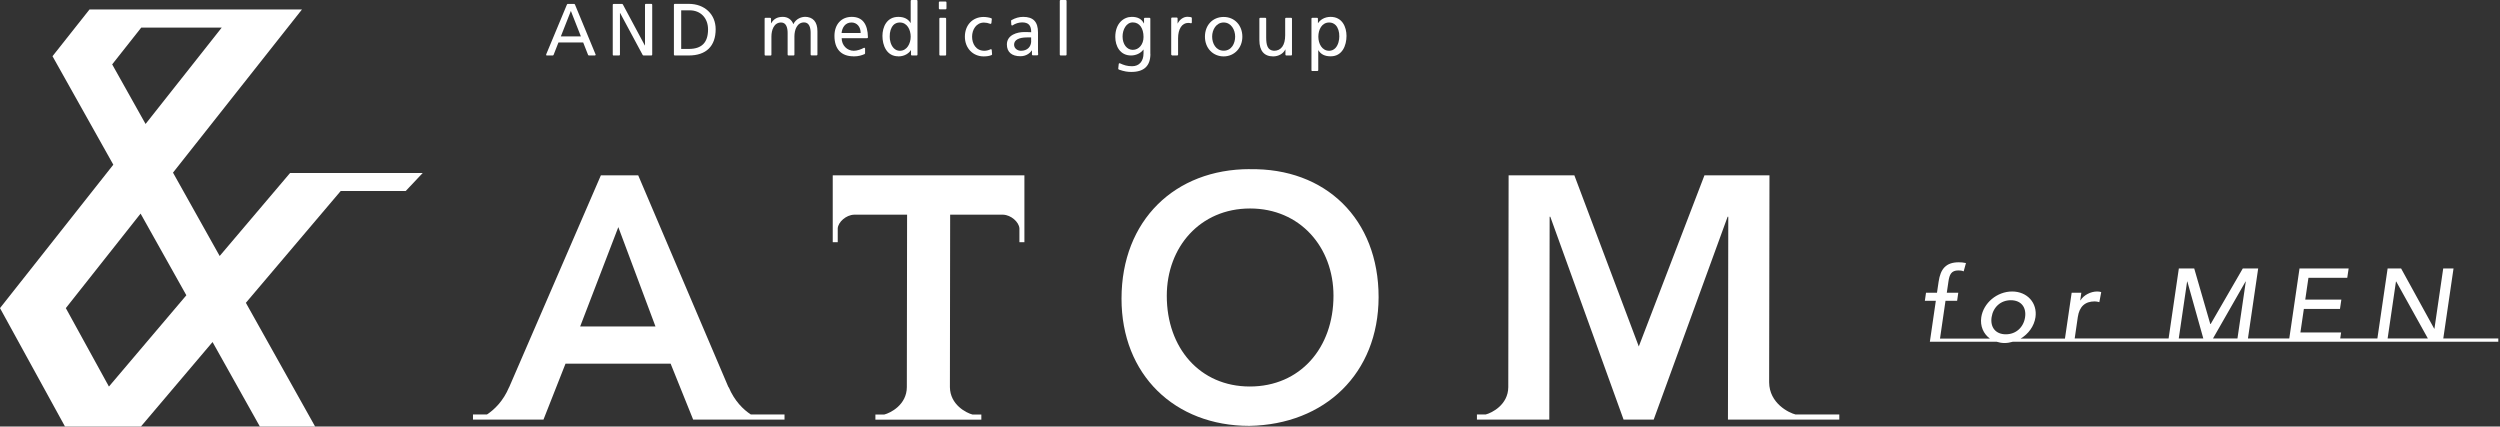 <svg width="211" height="36" viewBox="0 0 211 36" fill="none" xmlns="http://www.w3.org/2000/svg">
<rect x="0" y="0" width="211" height="36" fill="#333333" stroke="none"/>
<path d="M46.657 4.682C46.657 4.682 46.713 4.668 46.72 4.64L47.134 3.584H49.221L49.636 4.64C49.636 4.64 49.67 4.682 49.698 4.682H50.209C50.209 4.682 50.251 4.668 50.265 4.654C50.278 4.633 50.278 4.612 50.265 4.59L48.523 0.375C48.523 0.375 48.489 0.333 48.461 0.333H47.915C47.915 0.333 47.86 0.347 47.853 0.375L46.098 4.59C46.098 4.59 46.091 4.64 46.098 4.654C46.112 4.675 46.132 4.682 46.153 4.682H46.657ZM48.178 0.914L49.028 3.074H47.335L48.185 0.914H48.178Z" fill="white"/>
<path d="M51.785 4.682H52.255C52.296 4.682 52.324 4.654 52.324 4.612V1.105C52.324 1.105 52.331 1.098 52.338 1.098L54.245 4.647C54.245 4.647 54.279 4.682 54.307 4.682H54.977C55.019 4.682 55.047 4.654 55.047 4.612V0.397C55.047 0.354 55.019 0.326 54.977 0.326H54.508C54.466 0.326 54.438 0.354 54.438 0.397V3.832C54.438 3.832 54.431 3.839 54.425 3.839L52.566 0.368C52.566 0.368 52.531 0.333 52.504 0.333H51.785C51.743 0.333 51.716 0.361 51.716 0.404V4.619C51.716 4.661 51.743 4.689 51.785 4.689V4.682Z" fill="white"/>
<path d="M56.947 4.682H58.135C59.6 4.682 60.402 3.896 60.402 2.465C60.402 1.204 59.469 0.326 58.135 0.326H56.947C56.905 0.326 56.878 0.354 56.878 0.397V4.612C56.878 4.654 56.905 4.682 56.947 4.682ZM57.493 0.871H58.204C59.137 0.871 59.759 1.523 59.759 2.486C59.759 3.591 59.227 4.13 58.135 4.13H57.493V0.871Z" fill="white"/>
<path d="M67.92 1.424C67.685 1.424 67.188 1.551 66.96 2.04C66.814 1.651 66.483 1.424 66.075 1.424C65.612 1.424 65.308 1.587 65.087 1.962H65.073V1.573C65.073 1.53 65.046 1.502 65.004 1.502H64.603C64.562 1.502 64.534 1.53 64.534 1.573V4.619C64.534 4.661 64.562 4.689 64.603 4.689H65.039C65.08 4.689 65.108 4.661 65.108 4.619V3.081C65.108 2.536 65.322 1.898 65.923 1.898C66.379 1.898 66.476 2.38 66.476 2.784V4.612C66.476 4.654 66.504 4.682 66.545 4.682H66.98C67.022 4.682 67.049 4.654 67.049 4.612V3.074C67.049 2.529 67.264 1.891 67.865 1.891C68.321 1.891 68.418 2.373 68.418 2.777V4.604C68.418 4.647 68.445 4.675 68.487 4.675H68.922C68.964 4.675 68.991 4.647 68.991 4.604V2.635C68.991 1.842 68.618 1.417 67.913 1.417L67.92 1.424Z" fill="white"/>
<path d="M72.032 4.76C72.481 4.76 72.73 4.661 72.93 4.583L72.965 4.569C72.965 4.569 73.013 4.534 73.013 4.505V4.102C73.013 4.102 72.999 4.052 72.978 4.038C72.965 4.038 72.958 4.031 72.944 4.031C72.93 4.031 72.923 4.031 72.909 4.038C72.695 4.158 72.35 4.286 72.059 4.286C71.486 4.286 71.037 3.818 71.037 3.223H73.186C73.186 3.223 73.22 3.216 73.234 3.202C73.248 3.188 73.255 3.174 73.255 3.152C73.234 2.005 72.778 1.424 71.887 1.424C70.995 1.424 70.428 2.068 70.428 3.032C70.428 4.144 71.002 4.753 72.039 4.753L72.032 4.76ZM71.866 1.898C72.322 1.898 72.64 2.26 72.64 2.784H71.03C71.071 2.352 71.32 1.898 71.866 1.898Z" fill="white"/>
<path d="M75.819 4.76C76.35 4.76 76.717 4.491 76.876 4.236H76.889V4.612C76.889 4.654 76.917 4.682 76.959 4.682H77.366C77.408 4.682 77.435 4.654 77.435 4.612V0.071C77.435 0.028 77.408 0 77.366 0H76.931C76.889 0 76.862 0.028 76.862 0.071V1.934H76.848C76.641 1.594 76.295 1.424 75.819 1.424C74.83 1.424 74.478 2.295 74.478 3.032C74.478 3.825 74.83 4.753 75.812 4.753L75.819 4.76ZM75.39 2.125C75.535 1.976 75.722 1.898 75.943 1.898C76.572 1.898 76.862 2.522 76.862 3.096C76.862 3.669 76.551 4.286 75.95 4.286C75.742 4.286 75.57 4.208 75.425 4.059C75.169 3.79 75.086 3.365 75.093 3.081C75.086 2.685 75.197 2.338 75.39 2.132V2.125Z" fill="white"/>
<path d="M79.785 1.502H79.35C79.311 1.502 79.281 1.533 79.281 1.573V4.619C79.281 4.658 79.311 4.689 79.35 4.689H79.785C79.823 4.689 79.854 4.658 79.854 4.619V1.573C79.854 1.533 79.823 1.502 79.785 1.502Z" fill="white"/>
<path d="M79.813 0.128H79.308C79.27 0.128 79.239 0.159 79.239 0.198V0.716C79.239 0.755 79.27 0.787 79.308 0.787H79.813C79.851 0.787 79.882 0.755 79.882 0.716V0.198C79.882 0.159 79.851 0.128 79.813 0.128Z" fill="white"/>
<path d="M83.019 4.76C83.295 4.76 83.51 4.725 83.689 4.647C83.717 4.633 83.737 4.604 83.731 4.576L83.703 4.215C83.703 4.215 83.689 4.172 83.668 4.158C83.655 4.158 83.648 4.151 83.634 4.151C83.62 4.151 83.613 4.151 83.606 4.158C83.447 4.236 83.254 4.286 83.081 4.286C82.362 4.286 82.044 3.684 82.044 3.096C82.044 2.508 82.39 1.906 83.046 1.906C83.212 1.906 83.399 1.941 83.585 2.012C83.592 2.012 83.599 2.012 83.606 2.012C83.62 2.012 83.634 2.012 83.641 1.998C83.662 1.983 83.668 1.969 83.675 1.948L83.71 1.608C83.71 1.608 83.696 1.544 83.662 1.537C83.489 1.473 83.219 1.431 83.019 1.431C82.086 1.431 81.436 2.118 81.436 3.096C81.436 4.073 82.121 4.76 83.019 4.76Z" fill="white"/>
<path d="M87.607 2.741C87.607 1.842 87.213 1.424 86.356 1.424C86.018 1.424 85.686 1.516 85.368 1.7C85.348 1.714 85.334 1.736 85.334 1.764L85.355 2.09C85.355 2.09 85.368 2.139 85.396 2.146C85.403 2.146 85.417 2.153 85.424 2.153C85.437 2.153 85.451 2.153 85.465 2.139C85.693 1.983 85.99 1.891 86.267 1.891C86.806 1.891 87.034 2.139 87.034 2.72C86.806 2.706 86.647 2.706 86.426 2.706C85.887 2.706 84.981 2.926 84.981 3.754C84.981 4.392 85.389 4.746 86.121 4.746C86.688 4.746 86.985 4.406 87.082 4.257H87.096V4.597C87.096 4.64 87.124 4.668 87.165 4.668H87.552C87.552 4.668 87.587 4.661 87.6 4.647C87.614 4.633 87.621 4.612 87.621 4.59C87.607 4.463 87.607 4.286 87.607 4.045V2.727V2.741ZM87.034 3.45C87.034 3.96 86.695 4.286 86.17 4.286C85.887 4.286 85.589 4.094 85.589 3.769C85.589 3.379 85.983 3.159 86.667 3.159C86.73 3.159 86.792 3.159 86.847 3.159C86.902 3.159 86.972 3.159 87.027 3.159V3.443L87.034 3.45Z" fill="white"/>
<path d="M89.95 0H89.514C89.476 0 89.445 0.032 89.445 0.071V4.612C89.445 4.651 89.476 4.682 89.514 4.682H89.95C89.988 4.682 90.019 4.651 90.019 4.612V0.071C90.019 0.032 89.988 0 89.95 0Z" fill="white"/>
<path d="M97.088 4.548V1.573C97.088 1.53 97.06 1.502 97.019 1.502H96.625C96.584 1.502 96.556 1.53 96.556 1.573V1.969C96.556 1.969 96.549 1.976 96.542 1.976C96.356 1.601 96.031 1.424 95.519 1.424C94.849 1.424 94.13 1.955 94.13 3.117C94.13 3.896 94.538 4.682 95.457 4.682C95.879 4.682 96.273 4.498 96.501 4.187H96.514V4.498C96.514 5.171 96.148 5.589 95.554 5.589C95.139 5.589 94.87 5.504 94.517 5.341C94.51 5.341 94.497 5.341 94.49 5.341C94.476 5.341 94.469 5.341 94.455 5.348C94.434 5.362 94.421 5.377 94.421 5.405L94.379 5.795C94.379 5.795 94.393 5.858 94.427 5.872C94.918 6.043 95.188 6.071 95.492 6.071C96.556 6.071 97.095 5.561 97.095 4.548H97.088ZM95.609 4.208C95.105 4.208 94.745 3.733 94.745 3.081C94.745 2.508 95.049 1.891 95.609 1.891C96.169 1.891 96.514 2.373 96.514 3.124C96.514 3.74 96.127 4.208 95.609 4.208Z" fill="white"/>
<path d="M98.926 4.682H99.361C99.403 4.682 99.43 4.654 99.43 4.612V3.23C99.43 2.444 99.762 1.934 100.28 1.934C100.363 1.934 100.439 1.941 100.509 1.962H100.522C100.536 1.962 100.55 1.962 100.564 1.948C100.578 1.934 100.591 1.913 100.591 1.891V1.523C100.591 1.523 100.571 1.459 100.536 1.452C100.446 1.438 100.363 1.417 100.211 1.417C99.887 1.417 99.555 1.651 99.403 1.976H99.389V1.551C99.389 1.509 99.361 1.481 99.32 1.481H98.919C98.878 1.481 98.85 1.509 98.85 1.551V4.597C98.85 4.64 98.878 4.668 98.919 4.668L98.926 4.682Z" fill="white"/>
<path d="M103.279 4.76C104.178 4.76 104.855 4.045 104.855 3.096C104.855 2.146 104.205 1.431 103.279 1.431C102.354 1.431 101.697 2.118 101.697 3.096C101.697 4.073 102.381 4.76 103.279 4.76ZM103.279 1.898C103.908 1.898 104.247 2.515 104.247 3.089C104.247 3.662 103.943 4.279 103.279 4.279C102.616 4.279 102.305 3.662 102.305 3.089C102.305 2.515 102.644 1.898 103.279 1.898Z" fill="white"/>
<path d="M107.46 4.76C107.902 4.76 108.317 4.527 108.476 4.179H108.49V4.612C108.49 4.654 108.517 4.682 108.559 4.682H108.973C109.015 4.682 109.043 4.654 109.043 4.612V1.573C109.043 1.53 109.015 1.502 108.973 1.502H108.538C108.497 1.502 108.469 1.53 108.469 1.573V2.975C108.469 3.818 108.13 4.286 107.522 4.286C106.976 4.25 106.866 3.804 106.866 3.152V1.573C106.866 1.53 106.838 1.502 106.797 1.502H106.361C106.32 1.502 106.292 1.53 106.292 1.573V3.393C106.292 4.286 106.693 4.76 107.453 4.76H107.46Z" fill="white"/>
<path d="M110.756 5.993H111.192C111.233 5.993 111.261 5.965 111.261 5.922V4.243H111.275C111.482 4.59 111.82 4.753 112.311 4.753C113.299 4.753 113.645 3.825 113.645 3.032C113.645 2.288 113.292 1.424 112.304 1.424C111.772 1.424 111.413 1.693 111.247 1.948H111.233V1.573C111.233 1.53 111.205 1.502 111.164 1.502H110.756C110.715 1.502 110.687 1.53 110.687 1.573V5.929C110.687 5.972 110.715 6 110.756 6V5.993ZM112.18 1.898C112.401 1.898 112.587 1.976 112.733 2.125C112.933 2.338 113.044 2.678 113.037 3.081C113.037 3.365 112.961 3.79 112.705 4.059C112.56 4.208 112.38 4.286 112.18 4.286C111.579 4.286 111.268 3.691 111.268 3.096C111.268 2.501 111.558 1.898 112.187 1.898H112.18Z" fill="white"/>
<path d="M24.483 14.6L18.54 21.606L14.601 14.571L25.485 0.8H7.553L4.436 4.739V4.753L9.564 13.899L0 26.005L5.487 36H11.892L17.939 28.867L21.933 36H26.597L20.751 25.558L28.753 16.123H34.24L35.677 14.6H24.483ZM9.474 5.426L11.92 2.331H18.713L12.286 10.463L9.467 5.433L9.474 5.426ZM9.191 32.621L5.556 26.005L11.865 18.028L15.728 24.921L9.191 32.628V32.621Z" fill="white"/>
<path d="M206.213 28.569L207.077 22.661H206.207L205.467 27.74H205.446L202.655 22.661H201.515L200.651 28.569H197.514L197.59 28.059H194.155L194.445 26.076H197.493L197.61 25.289H194.563L194.832 23.448H198.108L198.225 22.661H194.079L193.215 28.569H189.726L190.59 22.661H189.29L186.582 27.344H186.547L185.193 22.661H183.894L183.03 28.569H175.104L175.366 26.763C175.498 25.856 175.995 25.438 176.797 25.438C176.921 25.438 177.059 25.466 177.184 25.502L177.343 24.652C177.239 24.616 177.115 24.602 176.99 24.602C176.458 24.602 175.864 24.907 175.594 25.346H175.574L175.664 24.708H174.848L174.282 28.576H170.543C171.2 28.186 171.683 27.528 171.794 26.777C171.967 25.573 171.103 24.602 169.824 24.602C168.546 24.602 167.399 25.573 167.219 26.777C167.109 27.528 167.406 28.18 167.945 28.576H163.737L164.2 25.388H165.181L165.278 24.708H164.31L164.448 23.759C164.531 23.185 164.683 22.824 165.285 22.824C165.45 22.824 165.589 22.838 165.734 22.902L165.927 22.201C165.706 22.151 165.513 22.137 165.326 22.137C164.255 22.137 163.778 22.675 163.619 23.78L163.481 24.708H162.555L162.458 25.388H163.384L162.88 28.845H168.525C168.733 28.909 168.947 28.952 169.182 28.952C169.417 28.952 169.645 28.909 169.873 28.845H210.857V28.569H206.207H206.213ZM169.292 28.215C168.422 28.215 167.966 27.613 168.09 26.777C168.214 25.941 168.843 25.339 169.714 25.339C170.585 25.339 171.041 25.941 170.916 26.777C170.792 27.613 170.163 28.215 169.292 28.215ZM183.887 28.569L184.592 23.759H184.612L185.96 28.569H183.887ZM188.841 28.569H186.775L189.525 23.759H189.546L188.841 28.569ZM201.515 28.569L202.219 23.759H202.24L204.914 28.569H201.515Z" fill="white"/>
<path d="M70.283 14.798V20.444H70.705V19.268C70.746 18.737 71.41 18.142 72.08 18.12H76.558L76.537 32.663C76.537 34.172 75.141 34.859 74.63 34.987H73.884V35.419H82.825V34.987H82.079C81.575 34.859 80.186 34.172 80.172 32.671L80.193 18.12H84.663C85.334 18.142 85.997 18.737 86.039 19.268V20.444H86.46V14.798H70.283Z" fill="white"/>
<path d="M105.477 14.274C99.182 14.274 94.662 18.581 94.656 25.197C94.649 31.629 99.147 35.943 105.442 35.943C111.827 35.83 116.34 31.516 116.354 25.084C116.36 18.475 111.862 14.161 105.477 14.281V14.274ZM105.484 32.621C101.269 32.621 98.47 29.363 98.477 24.963C98.477 20.855 101.289 17.596 105.505 17.596C109.72 17.596 112.546 20.855 112.546 24.963C112.546 29.363 109.734 32.621 105.484 32.621Z" fill="white"/>
<path d="M61.487 32.678V32.692L53.865 14.798H50.714L42.968 32.692V32.678C42.477 33.846 41.73 34.569 41.102 34.98H39.92V35.412H45.87L47.729 30.694H56.601L58.502 35.412H66.213V34.98H63.366C62.737 34.569 61.991 33.846 61.501 32.678H61.487ZM48.965 27.556L52.186 19.169L55.323 27.556H48.965Z" fill="white"/>
<path d="M151.561 34.987C150.974 34.845 149.329 34.038 149.315 32.267L149.343 14.798H143.856L138.314 29.242L132.876 14.798H127.327L127.299 32.678C127.285 34.172 125.903 34.852 125.399 34.98H124.653V35.412H130.761L130.789 18.29H130.844L137.029 35.412H139.572L145.812 18.29H145.867L145.839 35.412H155.237V34.98H151.554L151.561 34.987Z" fill="white"/>
</svg>
